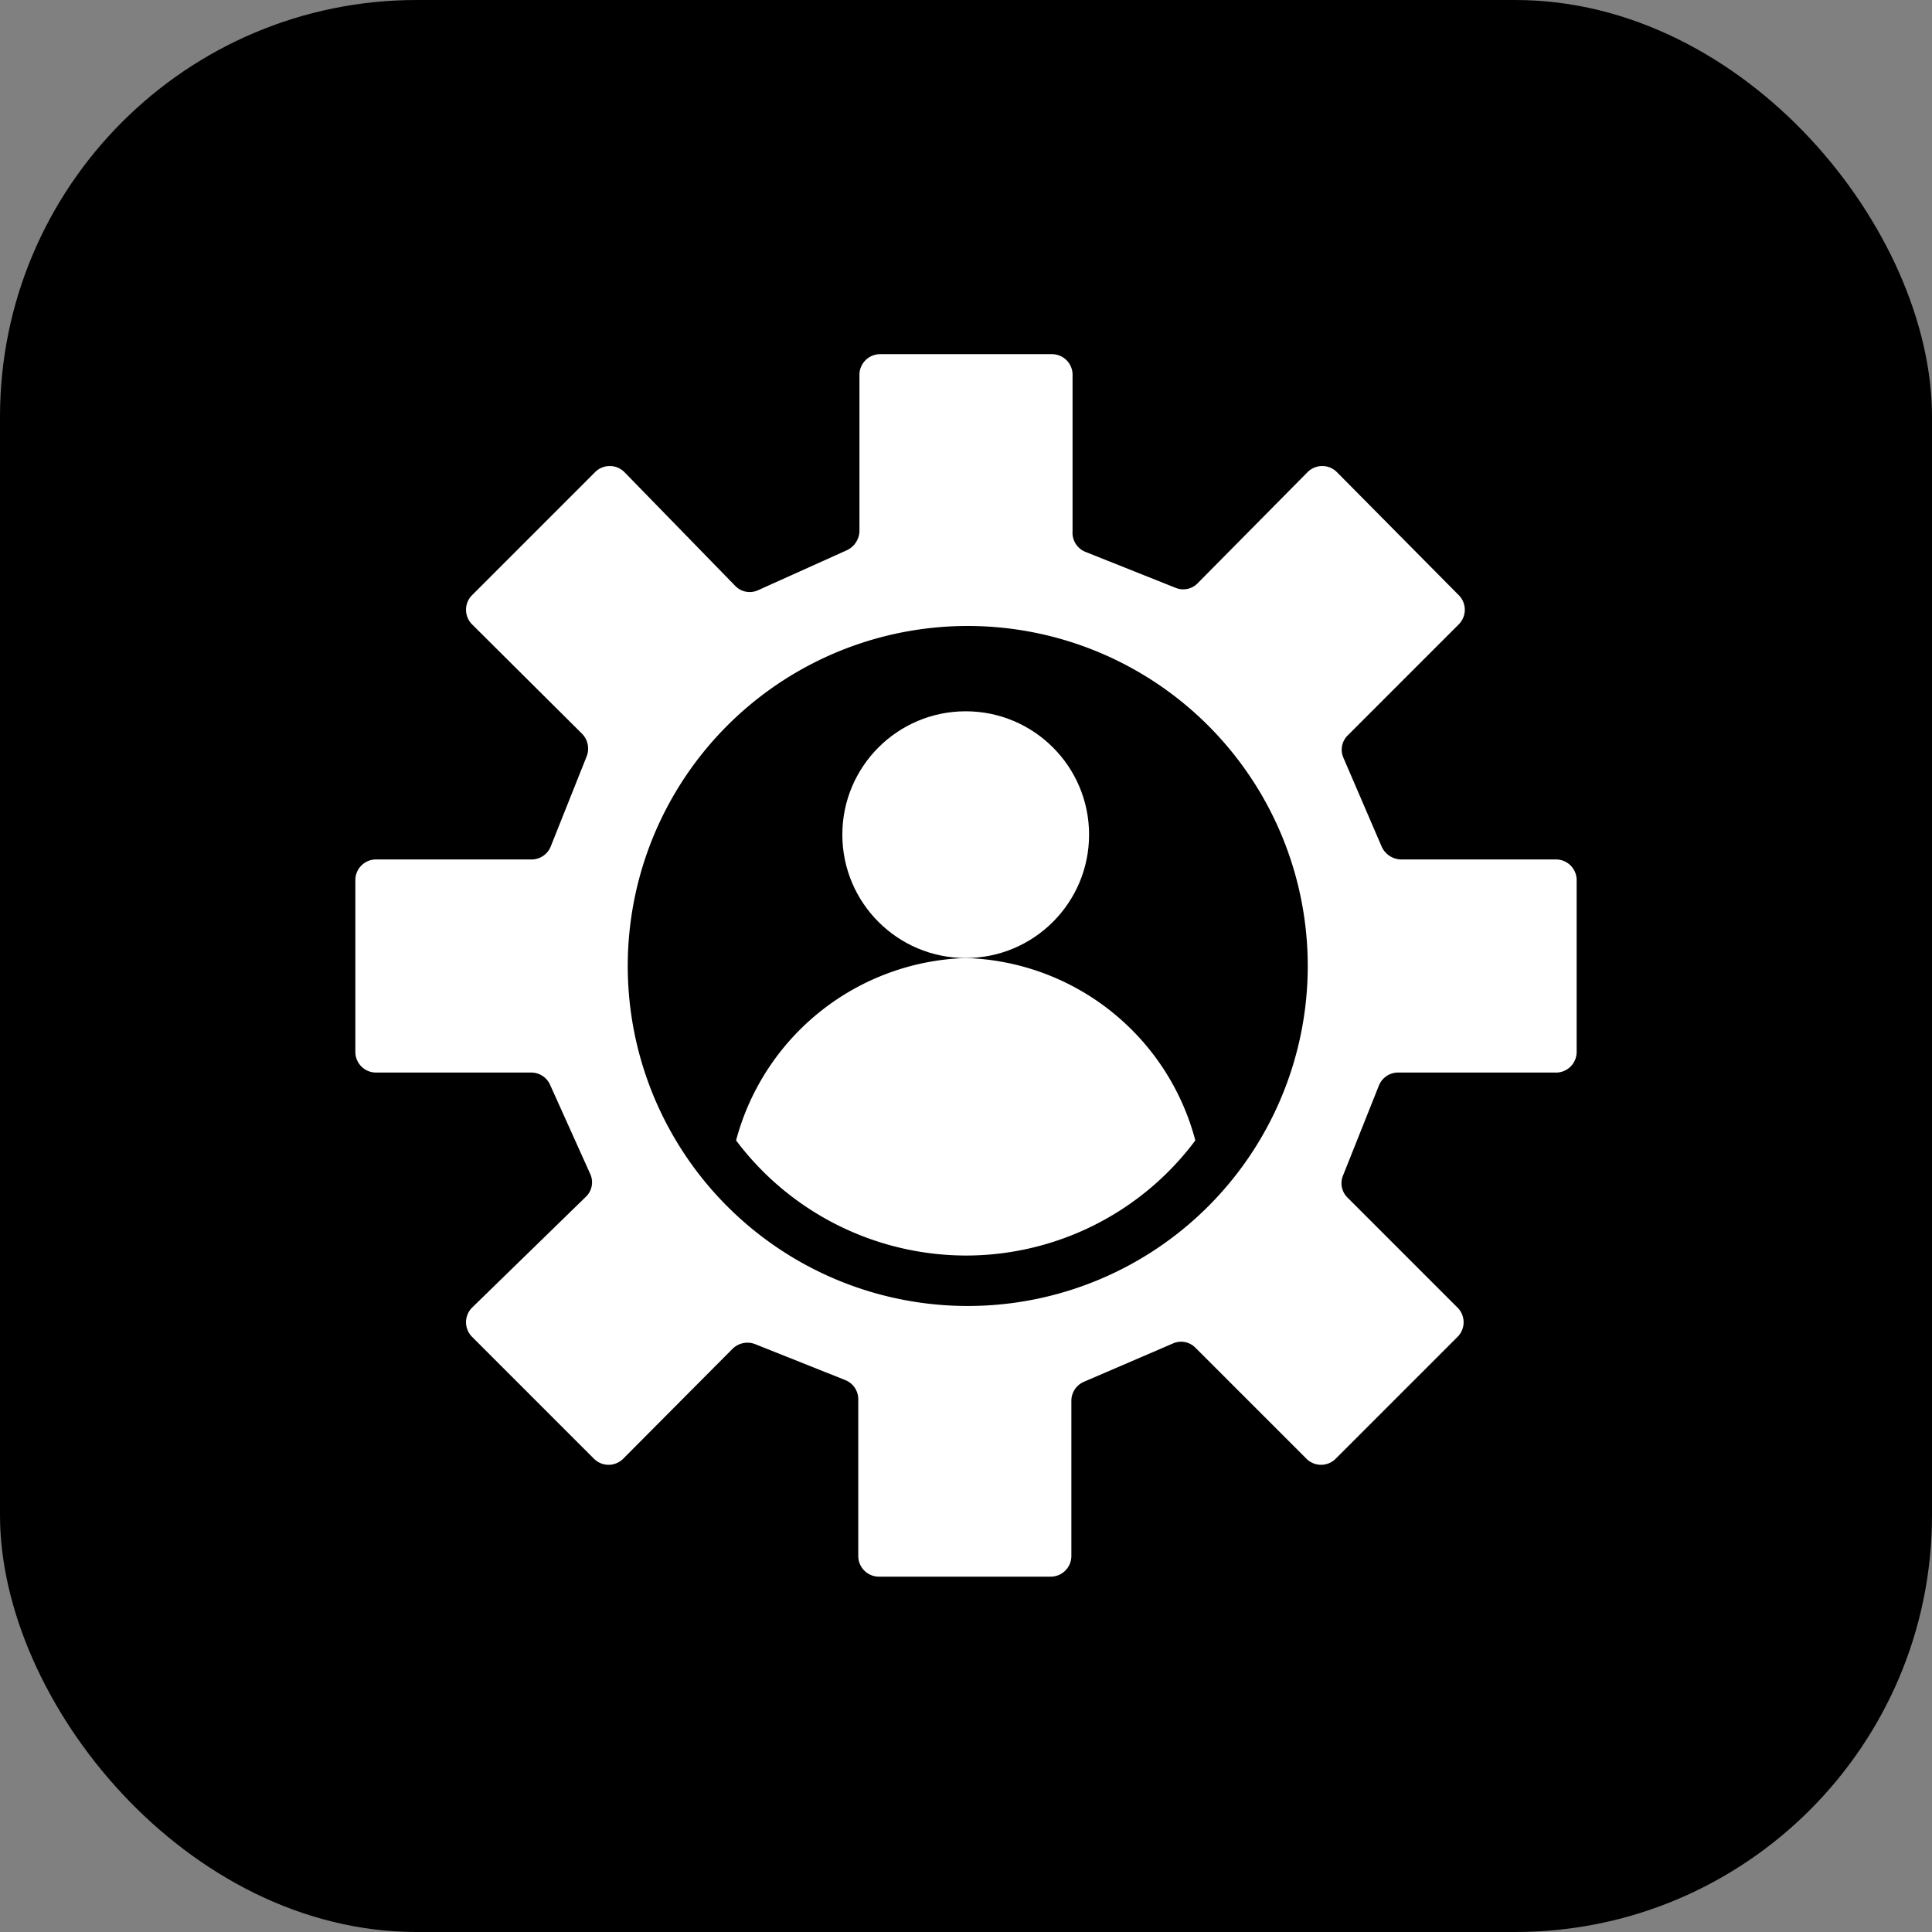 <svg xmlns="http://www.w3.org/2000/svg" viewBox="0 0 32.73 32.73"><rect x="0" y="0" width="32.73" height="32.73" fill="#808080" stroke="none"/><defs><style>.ef36d425-902a-4abc-ad64-c835f86b6e4b{fill:#fff;}</style></defs><g id="b71460b5-e96b-4ac8-b8d6-60614f6aea9d" data-name="Capa 2"><g id="e39f4e87-85cd-4c24-ad28-d5846d83bfe9" data-name="Capa 4"><rect width="32.73" height="32.73" rx="7.06"/><path class="ef36d425-902a-4abc-ad64-c835f86b6e4b" d="M26.71,17.82V14.91a.35.35,0,0,0-.35-.35H23.73a.37.37,0,0,1-.32-.21l-.65-1.51a.34.34,0,0,1,.07-.38l1.88-1.88a.35.35,0,0,0,0-.5L22.65,8a.35.35,0,0,0-.5,0L20.29,9.88a.34.34,0,0,1-.37.08l-1.53-.61A.35.35,0,0,1,18.17,9V6.37A.35.35,0,0,0,17.82,6H14.91a.35.35,0,0,0-.35.35V9a.37.37,0,0,1-.21.32L12.84,10a.34.34,0,0,1-.38-.07L10.58,8a.35.35,0,0,0-.5,0L8,10.08a.35.35,0,0,0,0,.5l1.86,1.85a.36.36,0,0,1,.08.38l-.61,1.53a.35.35,0,0,1-.32.22H6.37a.35.35,0,0,0-.35.35v2.91a.35.35,0,0,0,.35.35H9a.35.35,0,0,1,.32.21L10,19.89a.34.34,0,0,1-.07.38L8,22.15a.35.35,0,0,0,0,.5l2.06,2.06a.35.35,0,0,0,.5,0l1.85-1.86a.36.36,0,0,1,.38-.08l1.53.61a.35.35,0,0,1,.22.32v2.66a.35.35,0,0,0,.35.35h2.91a.35.35,0,0,0,.35-.35V23.73a.35.35,0,0,1,.21-.32l1.51-.65a.34.34,0,0,1,.38.07l1.88,1.88a.35.35,0,0,0,.5,0l2.06-2.06a.35.35,0,0,0,0-.5l-1.86-1.86a.34.34,0,0,1-.08-.37l.61-1.53a.35.35,0,0,1,.32-.22h2.66A.35.35,0,0,0,26.71,17.82Zm-9.6,4.26a5.76,5.76,0,1,1,5-5A5.76,5.76,0,0,1,17.11,22.08Z"/><circle class="ef36d425-902a-4abc-ad64-c835f86b6e4b" cx="16.36" cy="14.14" r="2.09"/><path class="ef36d425-902a-4abc-ad64-c835f86b6e4b" d="M16.36,21.27a4.85,4.85,0,0,0,3.89-1.95,4.15,4.15,0,0,0-3.89-3.09,4.16,4.16,0,0,0-3.89,3.09A4.88,4.88,0,0,0,16.36,21.27Z"/></g></g></svg>